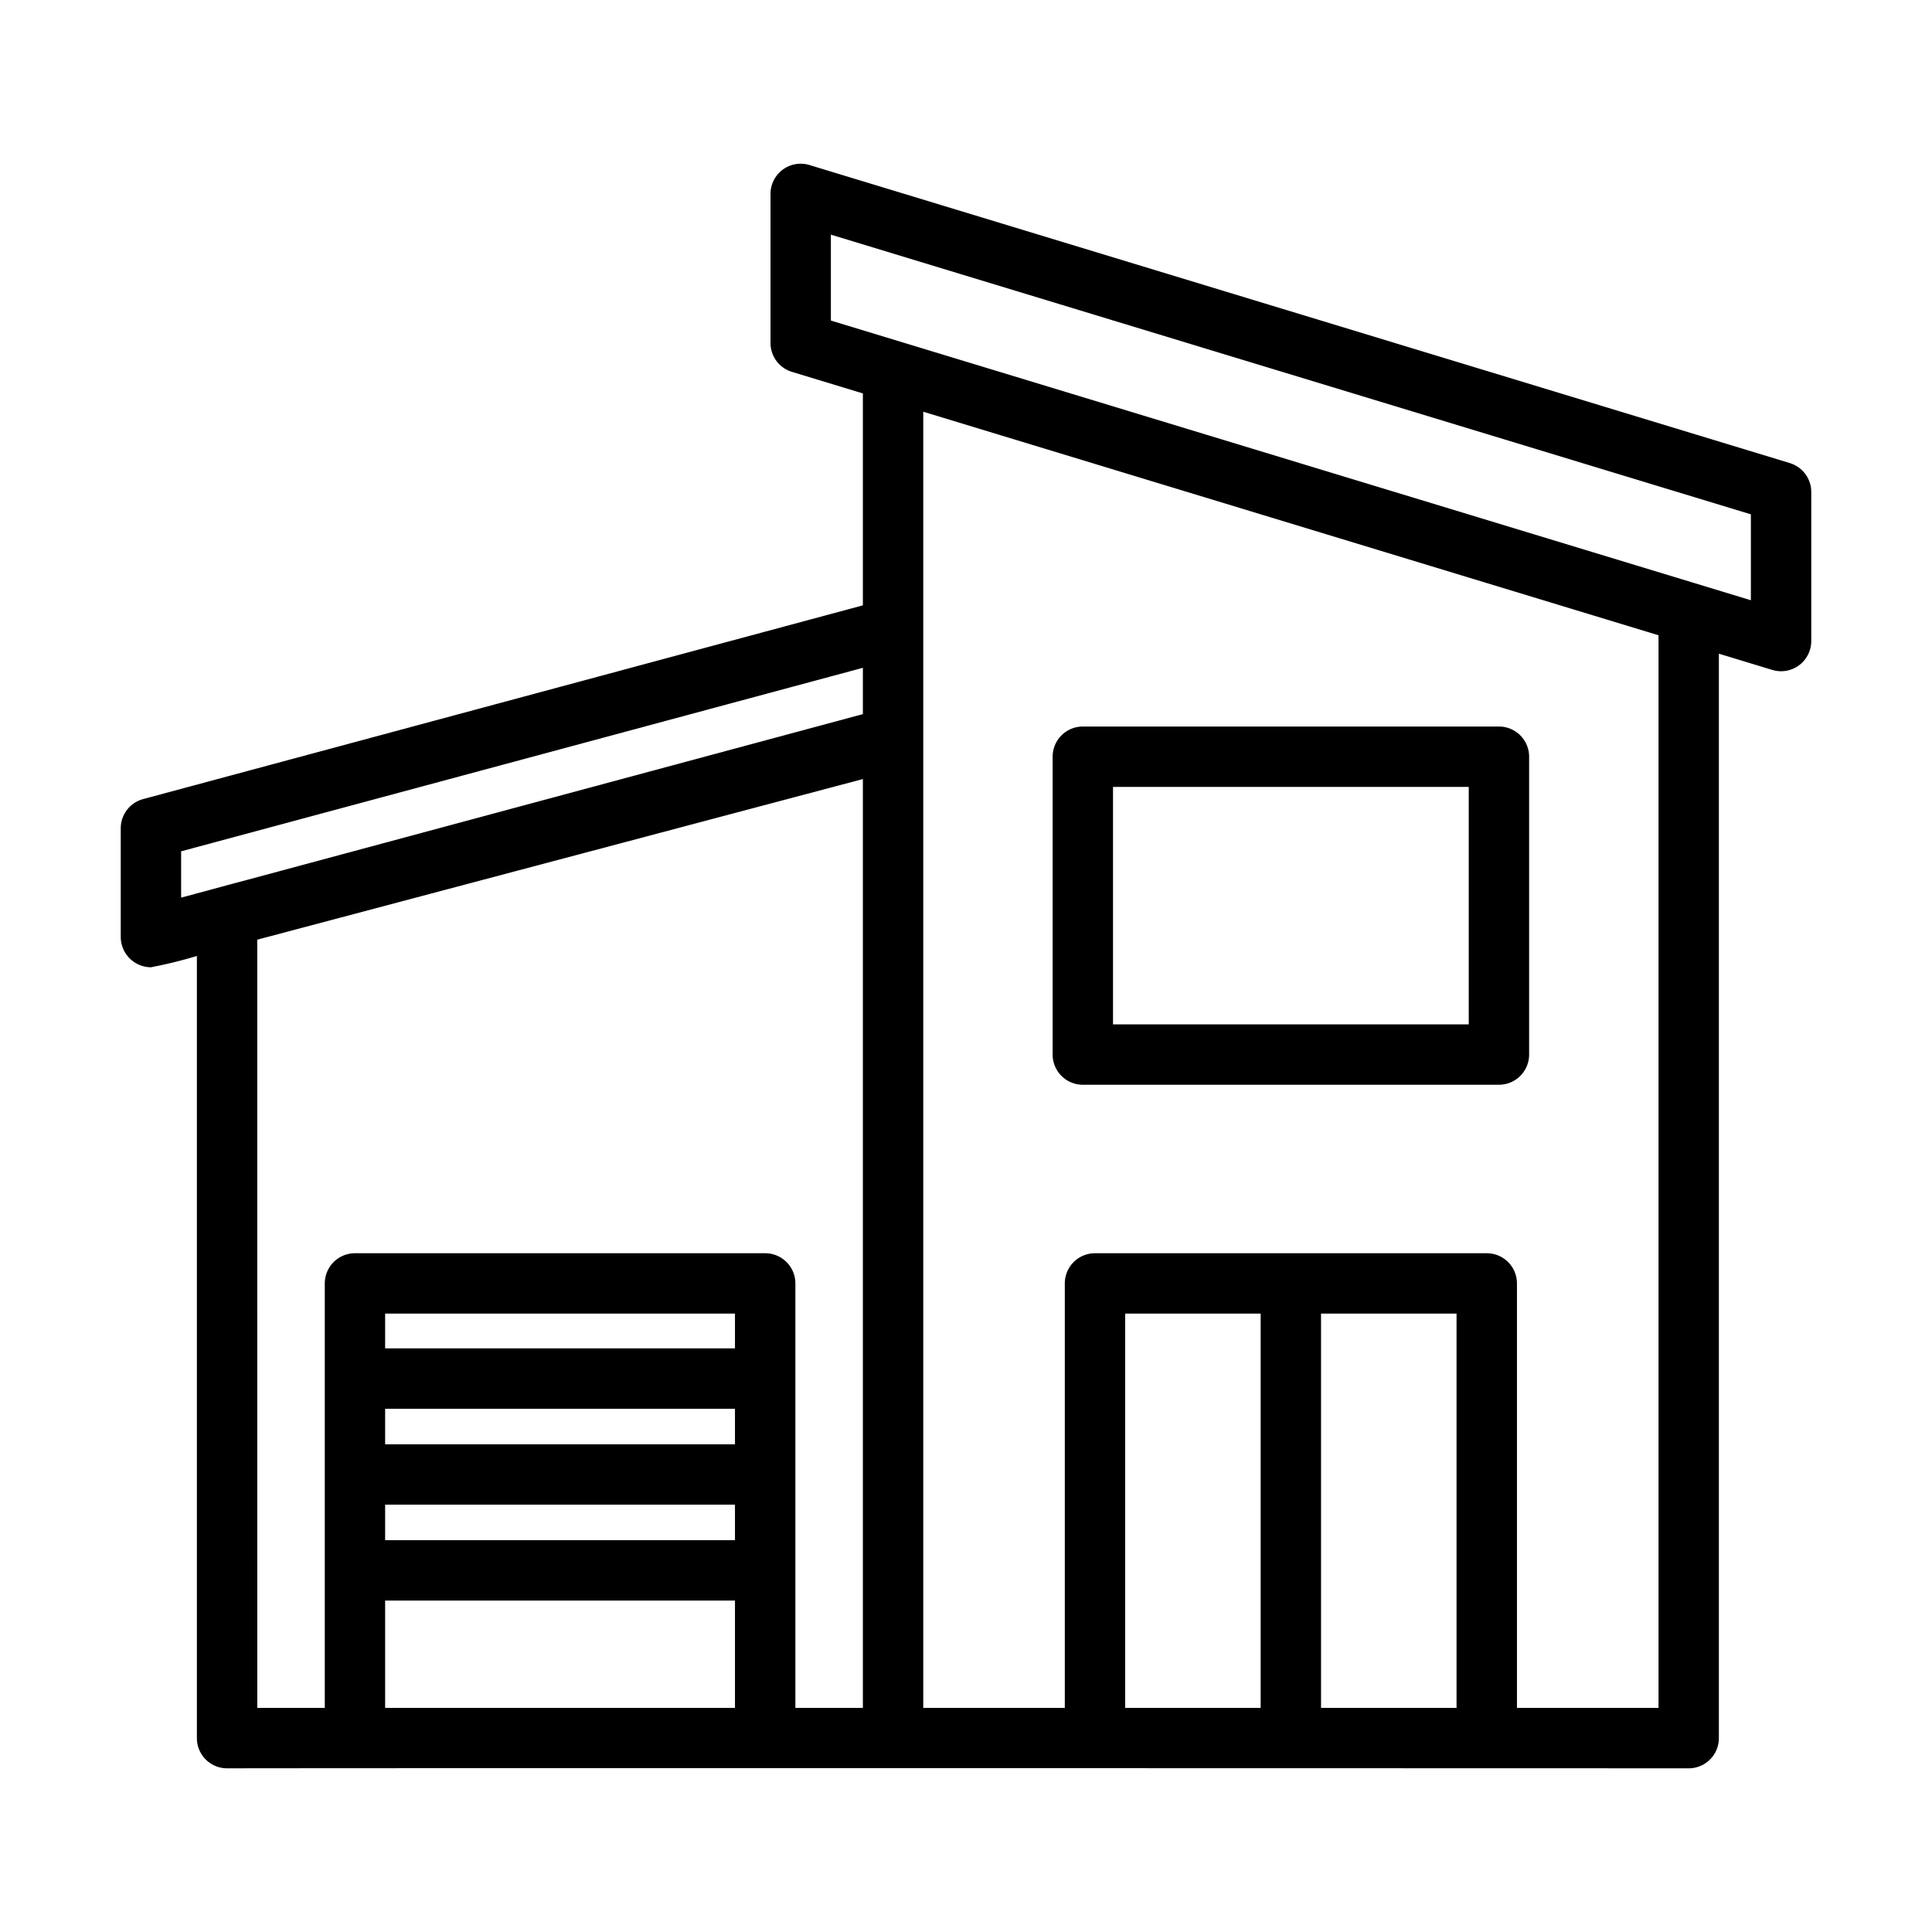 <?xml version="1.0" encoding="UTF-8"?> <svg xmlns="http://www.w3.org/2000/svg" id="line" height="512" viewBox="0 0 64 64" width="512"><path d="m59.291 15.34-32.476-9.873a1.0 1 0 0 0 -1.291.957v4.937a1.0 1 0 0 0 .709.957l2.351.715v7.02l-23.844 6.418a1.001 1.001 0 0 0 -.74.966v3.605a1.007 1.007 0 0 0 1 1 15.126 15.126 0 0 0 1.522-.374v25.91a1.0 1 0 0 0 1 1c8.389-.013 48.418 0 48.418 0a1.0 1 0 0 0 1-1v-35.924l1.769.538a1.0 1 0 0 0 1.291-.957v-4.937a1.0 1 0 0 0 -.709-.957zm-53.291 12.861 22.584-6.079v1.534l-20.553 5.533c-.481.127-1.543.416-2.031.547zm2.522 2.927 20.062-5.321v30.769h-2.236v-14.061a1.0 1 0 0 0 -1-1h-13.589a1.0 1 0 0 0 -1 1v14.061h-2.236zm4.236 15.539h11.589v1.177h-11.589zm11.589-2h-11.589v-1.152h11.589zm-11.589 5.177h11.589v1.177h-11.589zm0 6.732v-3.555h11.589v3.555zm24.515 0v-13.061h4.488v13.061zm6.488 0v-13.061h4.489v13.061zm11.179 0h-4.689v-14.061a1.0 1 0 0 0 -1-1h-12.978a1.0 1 0 0 0 -1 1v14.061h-4.689c0-7.837-0-35.603 0-42.937l24.356 7.405zm3.06-36.692-30.476-9.265v-2.846l30.476 9.265z"></path><path d="m35.87 35.934h13.784a1.0 1 0 0 0 1-1v-9.867a1.0 1 0 0 0 -1-1h-13.784a1.0 1 0 0 0 -1 1v9.867a1.0 1 0 0 0 1 1zm1-9.867h11.784v7.867h-11.784z"></path></svg> 